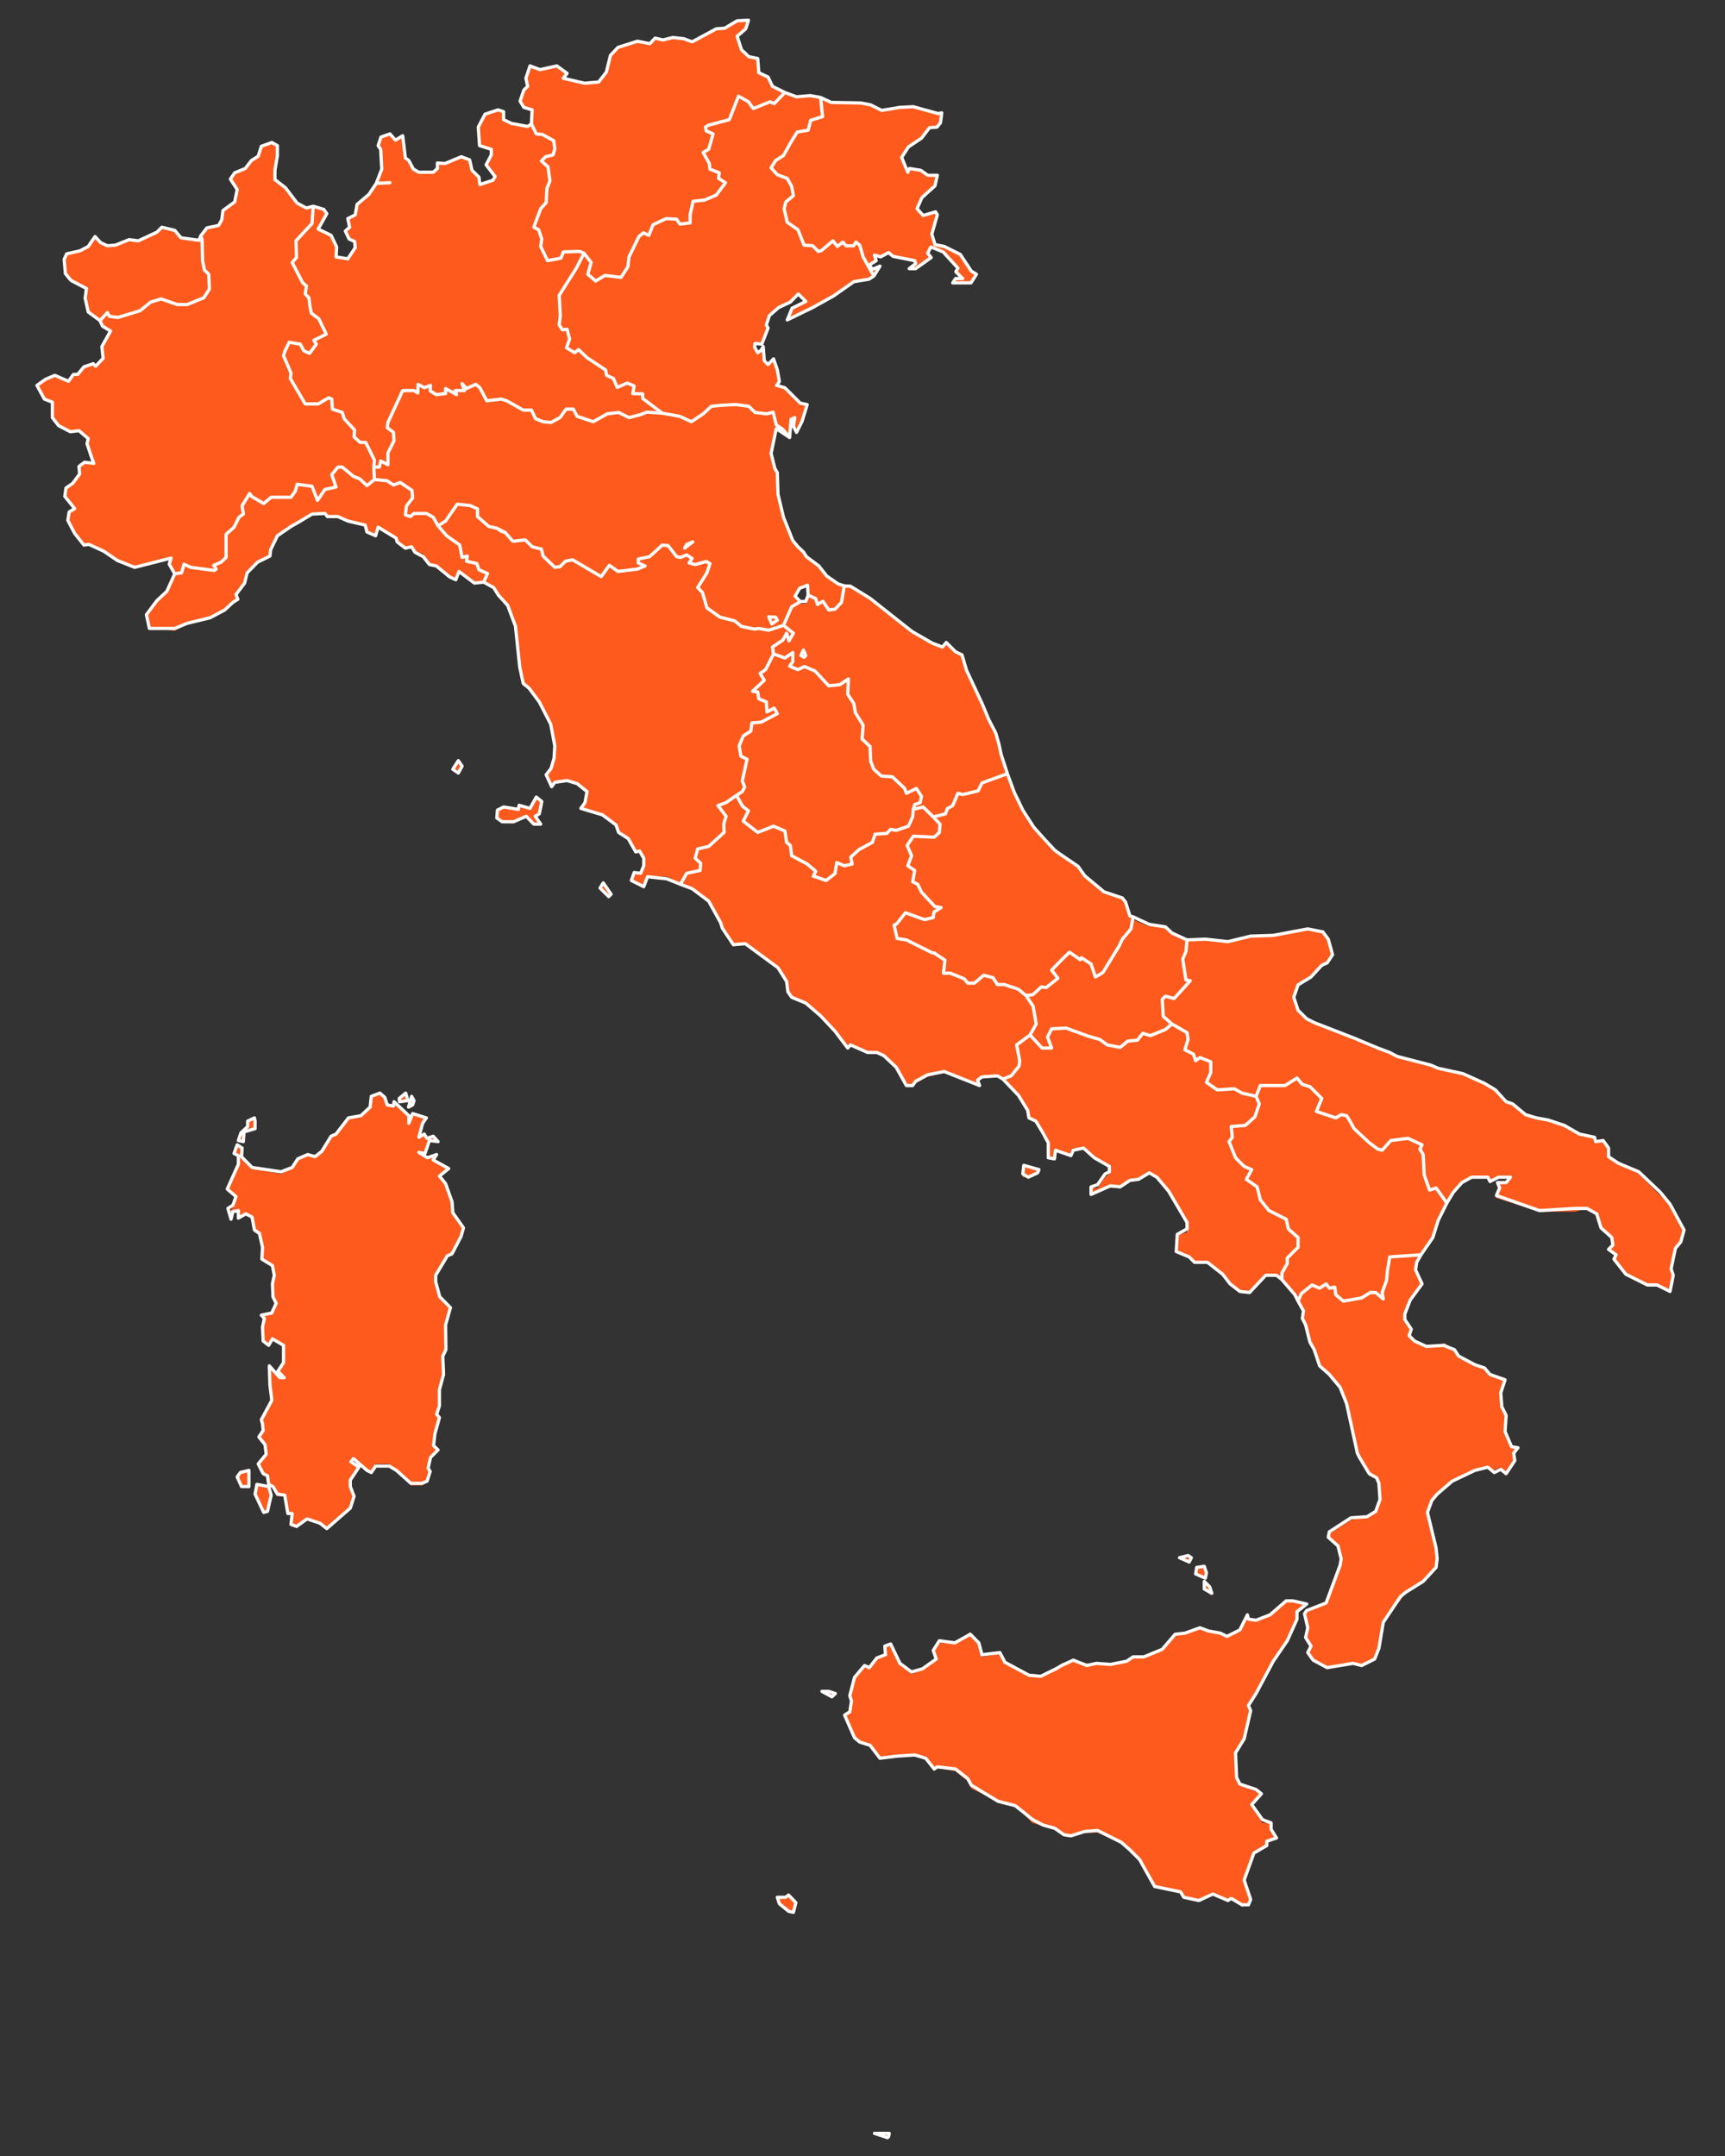 <svg xmlns="http://www.w3.org/2000/svg" viewBox="0 0 1600 2000" fill="none"><rect x="0" y="0" width="1600" height="2000" fill="#333333" stroke="none"/><path style="fill: rgb(254, 90, 29); fill-opacity: 1; fill-rule: evenodd; stroke: none;" d="m 824.1,1983 -1.2,0 -11.9,-3 13.8,0 -0.7,3 z m -85.9,-217 -2.4,6 -4.7,0 -8.6,-6 -2.2,-7 7.9,0 2.9,-3 7.1,10 z m 36.6,-194 -3.5,3 -9.7,-7 6.8,0 6.4,4 z m 428.2,-70 -9,19 -13,19 -16,32 -7,9 2,6 -6,26 -8,12 1,24 3,7 15,6 5,3 -9,10 10,16 7,0 1,9 4,6 -8,4 0,3 -12,5 -9,25 6,19 -2,4 -6,3 -10,-10 -2,3 -15,-6 -13,6 -14,-3 -3,-3 -24,-6 -14,-26 -9,-8 -8,-6 -22,-10 -12,0 -12.8,3 -6.3,0 -8.6,-6 -10.8,-3 -9.9,-3 -16,-16 -15.9,-4 -24.8,-12 -3.6,-7 -11.4,-9 -16.7,-3 -2.8,3 -7.9,-14 -10.7,0 -15.1,0 -16.7,3 -9,-13 -9.9,-3 -4.4,-3 -9.4,-22 4.8,-4 1.6,-9 -1.6,-6 4.6,-16 9.2,-10 3.8,0 6.9,-9 8.7,0 -1.3,-10 5.7,0 8.3,16 11.5,10 10.2,-4 11.9,-9 -2.2,-10 5.9,-6 14.3,0 14.4,-10 7.9,10 2.9,13 16.5,-3 4.5,9 22,10 11.4,3 14.4,-7 5,-6 10.8,-3 12.6,3 9,0 13,0 15,-3 5,-3 11,0 17,-7 12,-12 9,-4 14,-3 8,3 11,0 5,4 13,-4 7,-15 1,3 6,0 14,-3 15,-13 6,0 13,3 -9,6 0,7 z m -81,-29 1,7 -6,-7 0,-6 5,6 z m -3,-12 -1,3 -9,-3 0,-7 7,0 3,7 z m -14,-16 -2,3 -9,-3 7,0 4,0 z m -856.8,-42 -4.2,0 -8,-15 1.7,-10 11.6,3 2.2,7 -3.3,15 z m -17.3,-39 0,17 -7,-3 -3.9,-6 2.8,-8 8.1,0 z m 731.5,-275 -8.6,3 -5.2,0 0.9,-11 13.8,3 -0.9,5 z m -736.1,-40 -0.7,10 -4.5,0 2.3,-10 5.7,-3 0.7,-6 6.2,-3 0.6,3 0,6 -10.3,3 z m 156.4,-22 -4.4,0 2.9,-9 2.7,3 -1.2,6 z m -4.4,-6 -7.6,0 -0.3,0 6,-7 1.9,7 z m -19.5,3 6.2,3 0.6,-6 13.7,16 0,6 3.4,-10 12.2,4 -3.5,6 -3.7,13 5.9,-4 2.5,4 5.7,0 4.5,3 -7.9,0 -4.2,9 -6.5,0 8.4,7 8.9,-4 -3.2,4 13.7,9 -7.9,8 5.7,6 5.8,19 0.3,10 9.9,13 -2.2,9 -7.7,16 -4.6,0 -10.7,18 0,6 3.5,13 10.1,10 -5.1,15 0.7,23 -2.6,6 0,19 -3.1,13 0,16 -2.6,6 2.6,3 -4.2,16 -1.6,13 3.9,3 -6.7,6 -1.9,10 1.9,3 -2.9,11 -4.7,3 -10.2,0 -13.3,-14 -6.9,-6 -12.7,0 -3.8,6 -4.1,0 -12.7,-13 -2.2,3 7.5,7 -8.2,11 0,9 3.5,7 -3.8,12 -21.4,19 -6.4,-6 -12,-3 -9.7,6 -5.6,0 1.6,-9 -4,-4 -2.8,-15 -7.5,0 -3.9,-10 -4.2,0 -0.4,-9 -4.2,0 -4.6,-11 7.5,-10 -1.1,-10 -5.7,-6 3.5,-6 -0.7,-7 -1.1,-3 10.3,-19 -1.7,-12 -0.6,-19 9.1,12 4.6,0 -5.7,-6 5.3,-6 0,-20 -11,-3 -2.8,3 -5.3,-3 -0.4,-12 1.6,-7 -2.9,-3 9.8,-3 4,-10 -2.9,-6 -1.1,-13 2.2,-6 -1.5,-8 -9.9,-7 0.7,-9 -3.5,-13 -4.1,-3 -2.9,-13 -5.7,-3 -6.3,3 0,-6 -5,0 -1.8,9 -2.8,-9 3.9,-3 3.5,-10 -8.1,-6 9.9,-24 0,-10 -4.2,-3 3.5,-6 3.9,3 0,6 9.8,13 27,5 9.8,-5 5.6,-9 8.6,-4 7.4,0 5.9,-3 9.2,-12 4,-4 12,-15 10.7,0 9.4,-10 1.2,-9 7.3,-4 5.1,4 1.9,6 z m 208,-193.4 -2.2,3.1 -8.3,-9.4 2.9,-4.8 7.6,11.1 z m -65.2,-80.7 -2,6.3 -3.6,0 5.6,9.5 -6.6,0 -7.5,-9.5 -11.1,6.3 -10.6,0 -5.1,-3.1 0.7,-9.5 5.7,0 13.8,0 0.6,-3.2 10.1,3.2 5.7,-9.6 5.2,3.2 -0.9,6.4 z m -73,-38 -3.4,3.2 -5.1,-3.2 5.1,-6.3 3.4,6.3 z m 255,-678.28 4.3,12.67 6.7,6.49 7.9,1.59 1.2,13.29 8.7,3.16 3.5,9.34 12,5.7 11,3.48 12.3,-0.63 9.1,1.9 10.7,4.39 27.4,0.7 9.2,1.6 10.2,5.2 16.5,-3.4 12.2,0 23.4,6.2 3.6,-0.3 -1.3,8.9 -3.6,4.1 -6.6,0.6 -7.6,9.7 -11.9,8.3 -6.3,9.4 5.7,14.1 1.6,-3.5 10.6,1.6 6,4.7 9.1,0 -2.2,9.6 -12.6,10.9 -4.4,10.4 6.3,6.3 10.7,-4.1 2.2,3.5 -5,17.9 2.8,8.9 8.7,2.5 14.9,7.5 10.3,15.4 4.8,2.2 -5.4,8.7 -16.6,-0.6 2.2,-3.6 6.3,0 -5.7,-6.4 1.3,-3.8 -13.3,-14.3 -8.1,-4.1 -3.4,-0.7 -2.9,5.9 3.4,4.1 -14.2,10.1 -6.5,0 6.5,-4.5 -0.9,-2.7 -20.1,-4.5 -4.8,-2.8 -7.5,3.8 -5,-1.6 0.9,4.4 -5.6,4.7 2.9,3.8 6.8,-2.9 -6.2,9.2 -4.1,2.9 -13.7,1.6 -18.8,14.1 -19.4,10.8 -23.7,10.9 3.8,-10.3 13.5,-6.3 -7,-7 -7.4,7.6 -10.8,5.1 -8.6,6.8 -3,9.1 1.8,2.9 -5.9,15 -6.2,-0.6 -0.7,3.5 2.6,5 3,-2.2 2.6,-3.5 0.9,13.4 3.7,3.1 5.1,-5 3.4,10.6 1.6,10.7 -2.8,3.5 8.2,2.2 14.4,14.4 5.8,0.6 -4.2,15.9 -5,10.3 -3.1,-5.7 1,-8.1 -3.2,1.9 -1.2,16.6 -12.7,-7.9 -4.5,22.6 3.5,14.3 2.2,3.2 0.7,19 4.4,22.1 9.2,22.2 4.6,6.3 5.4,3.2 2.2,6.2 12,6.4 7.4,9.5 10.2,9.5 5.4,0 6,0 18.6,14.3 29.2,22.1 9.7,6.3 18.9,12.7 9.3,3.2 3.2,-3.2 8.6,6.4 5.7,3.1 4.7,15.8 14.5,28.5 5.7,15.9 6.5,12.6 3.1,9.5 2.5,9.5 5.7,19 5.7,15.8 8.6,15.9 10.3,19 9.8,9.5 9.6,9.4 4.7,3.2 17,12.7 6,9.5 17,14.3 18,6.2 3,3.2 4,12.7 2,3.1 15,6.4 16,0 6,6.3 14,6.4 17,0 22,3.1 20,-6.3 21,0 31,-6.4 15,3.2 5,6.4 4,15.7 -5,6.4 -5,3.1 -10,9.5 -12,6.4 -4,12.7 4,12.7 8,6.2 7,3.2 38,15.8 21,9.6 11,3.1 6,3.2 32,9.5 8,3.2 22,2.9 19,10 10,6 10,10 7,3 12,9 9,4 12,3 15,3 13,9 15,4 0,3 8,0 5,6 0,6 8,7 20,11 19,19 10,9 13,26 -3,9 -6,7 -3,19 1,5 -3,16 -12,-6 -9,0 -19,-10 -12,-15 3,-3 -7,-6 3,-3 0,-7 -11,-9 -3,-13 -9,-6 -11,3 -33,0 -41,-13 4,-6 -3,-7 9,0 3,-6 -10,0 -8,6 -2,-6 -15,0 -9,6 -8,10 -5,9 -10,16 -3,16 -12,16 -4,6 -1,7 6,11 -11,16 -5,13 0,6 7,10 -2,3 4,6 11,7 17,-4 9,7 5,6 14,7 8,3 6,6 14,3 -4,13 1,16 4,6 -2,16 6,13 7,0 -4,6 0,6 -8,15 -4,-8 -7,3 -5,-3 -11,3 -22,11 -14,13 -5,6 -4,9 9,32 0,10 -1,9 -12,13 -16,9 -4,7 -17,22 -4,25 -4,10 -11,6 -9,-3 -24,3 -13,-6 -5,-6 3,-7 -5,-6 2,-10 -3,-12 2,-4 17,-9 14,-35 1,-3 -3,-13 -9,-9 1,-3 20,-13 16,-3 7,-4 4,-12 0,-13 -3,-6 -7,-3 -9,-18 -2,-3 -10,-48 -6,-12 -9,-13 -10,-9 -5,-13 -4,-10 -4,-16 -3,-6 1,-6 -5,-7 -3,-9 -12,-13 -5,-3 -10,0 -15,16 -9,0 -9,-10 -7,-6 -14,-12 -12,0 -5,-6 -12,-3 1,-16 9,-3 0,-7 -17,-28 -11,-16 -8,-3 -9,6 -8,0 -9,7 -10,0 -17,6 0,-6 6,0 7,-10 4,-3 0,-8 -14,-6 -10,-10 -9.6,0 -2.2,6 -14.3,-3 -1.4,7 -5.7,0 0,-13 -5,-13 -6.3,-9 -6.1,-3 -1.2,-7 -8.7,-16 -15,-12 -4.4,-3 -14.3,0 -4.1,3 1.9,6 -32.9,-13 -15.6,4 -10.8,6 -2.8,3 -6.5,0 -8.9,-19.1 -11.4,-9.5 -7.1,-3.2 -7.9,0 -16.3,-6.3 -2.2,3.2 -12.1,-15.9 -13.1,-15.9 -13.6,-9.4 -13.5,-6.3 -3.1,-6.4 -1.3,-9.5 -7.9,-12.7 -30.5,-22.1 -11,3.2 -10.1,-15.9 -1.9,-6.3 -11,-19 -15.1,-12.6 -11.2,-4.8 -12.4,-6.3 -17.9,0 -3.5,11.1 -11.3,-7.9 2.2,-6.4 6.3,0 2.8,-6.3 -0.7,-6.4 -3,-9.5 -4.2,3.2 -6.3,-12.6 -9.4,-6.3 -2.2,-6.4 -12.3,-9.5 -20.1,-6.3 3.7,-6.4 1.3,-9.5 -8.5,-6.3 -9.2,-3.1 -12.2,0 -2.2,6.2 -5.1,-12.6 4.5,-6.3 2.8,-9.5 0.7,-9.5 -4.2,-22.1 -10.1,-19.1 -10,-12.7 -5.6,-3.1 -2.9,-15.9 -3.8,-37.9 -0.6,-3.2 -6.8,-15.8 -8.3,-11.1 -4.4,-6.3 -9.8,-6.4 -8.1,0 -14.2,-9.5 -2.9,6.4 -6.5,0 -11.7,-12.7 -6.3,0 -5.8,-9.5 -8,-3.1 -2.8,-3.2 -5.7,0 -8.2,-6.3 -0.4,-3.2 -16.9,-9.5 -2.9,9.5 -7.3,-6.3 -2.2,-6.4 -15.6,-3.1 -9.7,-3.2 -9.2,0 -2.4,-3.2 -12.5,0 -11.6,9.5 -7.8,3.2 -12.2,9.5 -6.8,12.7 0,3.1 -12.1,6.3 -9.8,9.5 -2.2,9.5 -7.4,12.7 1.8,4.8 -4.6,3.2 -8.1,6.2 -13.2,6.3 -21.3,6.4 -11.4,6.3 -23.5,-3.1 -2.9,-9.6 9.8,-15.7 9.2,-7.9 7.4,-15.9 -5.7,-9.5 1.7,-6.4 -33.9,9.6 -15.4,-6.4 -12.6,-9.4 -13.77,-6.3 -4.59,0 -8.6,-9.6 -6.3,-12.6 1.14,-6.4 5.16,-3.2 -9.17,-12.6 1.15,-6.3 6.31,-6.3 5.73,-6.4 0,-9.5 5.16,-3.2 8.59,0 -1.72,-3.1 -4.58,-13.8 1.15,-5.1 -9.17,-6.9 -8.03,1.3 -10.32,-5.7 -5.74,-7.8 0,-14.3 -7.44,-2.8 -6.88,-12.5 8.02,-6.3 8.03,-2.8 13.18,4.9 4.59,-6.2 4.01,0 5.16,-6.8 8.59,-2.9 2.88,2.2 6.87,-7.6 -1.72,-10.8 8.61,-14.4 -7.46,-4.4 -2.29,-5 -10.89,-8.3 -3.44,-12.5 1.71,-9.2 -14.32,-7.4 -5.74,-6.4 -1.15,-13.2 2.3,-5.1 12.62,-3 7.44,-3.8 6.88,-9.2 5.16,5.7 6.28,2.9 7.5,-0.7 12,-5 9.2,0.6 17.2,-7.6 4.6,-4.5 11.5,2.9 6.2,6.3 16.1,2.9 2.2,-4.1 5.9,-7.3 10.3,-2.6 2.8,-5.2 1.1,-8.5 11.6,-7.9 2.2,-11.6 -6.8,-10.1 4,-5.4 10.2,-3.8 5.7,-7.8 6.3,-3.8 2.9,-9.1 9.8,-3.5 4.6,2.9 0.5,9.1 -2.2,13.8 0,8.5 9.8,7.7 10.7,14.4 8.7,4.3 6.4,-1.6 9,2.9 3.5,3.8 -8.1,14.4 12.2,5.7 4.6,10.8 0,9.4 10.8,1.9 6.9,-10.6 -1.2,-5.7 -4.4,-2.3 -3.5,-7.3 4.1,-3.5 -1.9,-8 6.9,-4.2 1.6,-9.7 10.6,-8.7 7.3,-10.2 12,-0.6 -12,0.6 5.1,-13 -1,-18.5 -2.9,-3.4 3.2,-8.1 7.6,-2.9 5.9,5.3 6.7,-3.7 1.9,20.7 3.8,2.2 3.4,8.4 5,2.9 14.1,0 3.9,-3.5 0,-5.9 6.9,1 15.4,-6 7.5,2.8 1.6,9.7 7,6.3 1.1,7 12,-4.1 2,-3.5 -8.3,-10.9 4.8,-9.2 0,-5.8 -10.8,-2.7 -1.4,-17.3 6.5,-12 12,-3.9 5.1,1.6 0,7 6.8,3.8 15.4,2.2 2.9,-1.5 0.6,-13.1 -7.5,-2.6 -2.8,-5.73 3.5,-10.76 2.8,-3.48 -1.3,-7.44 4.1,-10.77 8.7,3.49 15.5,-3.49 10.3,6.65 -3.6,4.12 19.2,5.22 13.7,-0.95 6.3,-9.34 3.8,-15.51 7.6,-8.07 18.3,-5.69 10.6,2.84 5.6,-5.7 7.3,1.59 9.2,-1.59 10.3,1.27 7.6,2.84 22.3,-12.02 7.9,-0.63 11.4,-7.13 10.3,-0.32 -2.2,7.45 -8.1,7.27 z m -47.3,470.98 -1.3,3.1 7.3,-6.3 -6,3.2 z m 101.1,47.4 4.9,8 4.5,0 2.8,-8 -0.6,-9.5 -7.3,3.2 -4.3,6.3 z" id="outline"></path><path d="m 492.9,115 0.7,-13.1 -7.7,-2.3 -3.5,-5.8 3.5,-10.3 3.5,-3.4 -1.6,-7.48 3.8,-11.47 9.3,3.44 15.6,-3.44 9.5,6.88 -3.5,4.59 19.8,4.59 13,-1.15 7.1,-9.17 3.8,-15.48 7,-7.45 18.1,-5.73 11.5,2.29 4.8,-5.16 7.3,1.72 9.2,-2.3 10.2,1.15 7.7,2.87 22.3,-12.04 7.9,-0.58 11.5,-6.88 10.5,-0.57 -2.5,8.03 -8,6.88 m 0,0 4.1,12.61 6.7,6.3 8.3,1.72 1,13.19 8.6,4.01 4.1,8.63 11.5,5.7 m 0,0 10.8,4 12.7,-1.1 9.6,1.7 m -33.1,-4.6 -9.9,10.3 -3.8,-1.7 -15.6,6.3 -4.5,-6.3 -9.2,-5.2 -8.6,21.8 -19.5,5.2 -2.5,1.7 0.6,3.5 6.4,2.8 -4.1,14.3 -5.1,2.9 5.7,10.3 0.6,5.2 8.6,3.4 -0.6,5.2 6.4,4 -8.6,11.5 -10.9,4.6 -10.5,1.1 -2.8,12.6 0,7.5 -9.6,1.1 -2.9,-4.6 -9.8,-0.5 -12.1,5.7 -3.9,9.8 -5,-2.3 -4.2,3.4 -9.2,18.9 -1,9.2 -6.4,9.8 -14.9,-1.8 -8.6,5.2 -7.3,-6.3 3.1,-10.9 -6.6,-8.6 M 761.1,90.4 771,95 l 27.4,0.5 9.2,1.8 m 2.9,158.8 -9.9,-17.8 -3.2,-10.9 -3.5,-2.8 -2.2,3.4 -7,0 -2.9,-3.4 -5.1,4 -4.1,-5.2 -10.9,9.2 -2.8,0.6 -5.1,-5.2 -8,-0.6 -5.7,-14.3 -9.9,-6.9 -2.9,-12.6 1.6,-6.3 7,-5.8 -1.6,-8.6 -4.1,-7.4 -9.2,-3.4 -5.8,-6.4 4.2,-6.8 7.3,-4.6 7,-12.6 5.7,-9.2 10.2,-1.7 2.3,-9.2 11.1,-3.4 -1.9,-17.8 m 46.5,6.9 10.2,5.1 16.9,-2.8 12.4,-0.6 22.9,6.3 3.5,-0.6 -1.2,9.2 -3.2,4 -7,0.6 -7.4,9.7 -12.1,8.1 -6.3,9.7 5.7,13.8 1.6,-3.5 10.5,1.7 6.4,4.6 8.9,0 -2.2,9.8 -12.1,10.9 -4.5,10.3 5.7,6.3 11.5,-3.4 1.6,2.8 -5.1,17.8 2.9,9.8 8.6,1.7 14.9,7.4 10.2,15.5 4.8,2.9 -5.1,8 -16.9,0 2.6,-4 6.7,0 -6.4,-6.3 1.9,-3.4 -13.7,-15 -8.3,-3.4 -3.2,-1.1 -2.8,5.7 3.2,4 -14.4,10.3 -6,0 6,-4.6 -0.9,-2.8 -20.1,-4 -4.1,-3.5 -7.4,4 -5.7,-1.7 1.6,5.2 -6.4,4 2.9,4 7,-2.9 -5.7,9.2 m -520,-64.8 9.8,2.9 2.8,4 -8,14.3 12,5.8 5.2,10.9 -0.6,9.1 10.9,1.8 6.9,-10.4 -0.6,-5.7 -5.1,-2.3 -3.5,-7.4 4,-3.5 -1.7,-8 6.9,-3.5 1.7,-9.7 10.9,-9.2 6.9,-10.3 12.7,-0.6 -12.7,0.6 5.1,-13.2 -1,-18.4 -2.4,-3.4 2.7,-8 8.3,-2.9 5.1,5.8 6.7,-4.1 2.5,20.7 3.2,2.3 4.2,8 5.1,2.9 13.3,0 3.9,-3.5 0,-5.1 7,0.5 15.2,-6.3 7.7,2.9 2.2,9.7 6.4,6.3 0.9,6.9 12.1,-4 2,-3.4 -8.3,-10.9 4.8,-9.2 0,-5.2 -10.9,-3.4 -1.2,-17.2 6.3,-12 12.1,-4 5.1,1.7 0,7.4 7.3,3.5 m 0,0 15,2.8 3.5,-2.3 m 0,0 4.5,9.2 5.7,0.6 10.5,5.7 1,7.5 -1.6,5.7 -7,1.7 -3.8,4 6,5.2 1.9,13.2 -2.8,6.9 -0.7,13.2 -5.1,5.7 -6.4,17.2 4.5,2.3 2.9,8.6 -1,6.9 6.4,13.2 12.4,-2.3 2.2,-5.8 15,-0.5 4.2,1.7 m -355.5,-16.1 5.7,-7.4 10.9,-2.3 2.9,-5.2 1.1,-8.6 10.9,-8 2.3,-11.5 -6.3,-9.7 4,-5.8 9.8,-4 5.7,-7.4 6.3,-4 2.9,-9.2 9.7,-3.5 5.2,2.9 0,9.2 -2.3,13.7 0,8.6 9.7,7.5 10.9,14.3 m 0,0 8.6,4.6 6.3,-1.7 m 56.2,242 0.6,-6.4 -8.1,-16.5 -5.1,0 -5.7,-5.1 0.5,-6.4 -9.7,-10.5 -1.7,-5.8 -9.2,-3.1 -0.6,-9.3 -2.9,-1.2 -9.7,5.7 -12,0 -13.8,-23.6 0.6,-5.1 -6.9,-15.9 1.1,-4 4.1,-8.6 10.3,1.7 3.4,6.3 5.2,2.3 6.3,-8.6 -2.3,-3.5 11.5,-5.7 -6.9,-14.3 -6.9,-5.2 -1.2,-5.7 -1.1,-8.6 -3.4,-3.5 1.1,-7.4 -3.4,-2.9 -9.8,-18.9 4,-4.6 -0.5,-15.5 14.9,-16.1 1.1,-16 m -197.74,106.1 -10.9,-8 -2.86,-12.7 1.14,-9.1 -14.33,-7.5 -5.16,-6.3 -1.15,-13.2 2.3,-5.1 12.61,-2.9 7.45,-4 6.31,-9.2 5.16,5.7 6.31,2.9 7.46,-0.6 12.6,-5.1 8.6,1.1 17.2,-8 4.6,-4.6 12,2.9 5.8,6.9 16.6,2.3 1.7,-4.1 m 1.2,3.5 -1.2,-3.5 m -93.44,78.6 6.88,-7.5 1.76,3.5 8,1.1 20.6,-6.3 9.8,-8 9.7,-2.9 14.9,5.2 9.2,0 15.5,-6.3 5.1,-8.1 -0.6,-13.7 -4,-4 -1.7,-8.6 -0.5,-19.5 m 354.3,12.6 -7.1,13.8 -15.9,25.2 1,18.9 -1,8.6 2.9,4.6 4.4,-0.6 2.3,9.2 -2.9,8 7.7,4.6 3.5,-2.9 7.9,7.5 17.2,11.4 1,5 6.3,2.9 3.5,8.3 9.3,-4.1 6.4,2.8 -1.3,7 9.2,0.3 0,4.2 18.2,13.7 m 196.2,-127.2 -4.5,2.9 -14,2.3 -18.8,13.2 -19.4,10.8 -23.6,11.5 4.5,-10.9 12.7,-6.3 -7,-6.9 -7.3,7.5 -10.9,5.1 -8.6,7.5 -2.8,8.6 1.6,2.9 -5.8,14.9 -6.3,-0.6 -0.4,3.4 2.9,5.2 3.2,-2.3 1.9,-3.4 1,13.2 3.5,3.4 5.1,-5.2 3.5,10.3 1.9,10.8 -2.6,3.5 7.7,2.2 14.3,14.3 6.4,1.3 -4.8,15.6 -5.1,10.2 -2.9,-5.7 1.3,-8 -3.5,1.6 -1.3,16.9 m -570.3,126.4 -5.1,-8.9 1.7,-5.7 -33.8,8.6 -16.1,-6.4 -12.6,-8.6 -13.76,-6.3 -4.59,0.6 -8.6,-10.8 -6.31,-12.1 1.15,-7.7 5.16,-3.2 -9.17,-11.4 1.14,-7.7 6.31,-4.4 6.31,-8.6 -0.58,-7 5.16,-3.9 8.6,1 -1.72,-4.5 -4.58,-13.7 1.14,-4.7 -8.6,-7.4 -8.02,1 -10.9,-5.7 -5.73,-7.4 0,-14.3 -7.45,-2.9 -6.88,-12.7 8.03,-5.7 8.59,-3.6 12.62,5.5 4.58,-6.4 4.02,0 5.73,-7 8.6,-2.9 2.29,2.3 6.88,-7.3 -1.14,-10.9 8.02,-14.4 -7.45,-4.6 -2.29,-5.1 m 335.84,58.5 4.1,4.5 8.6,-3.9 3.8,3.2 6.4,12.1 13.4,-1.6 5.1,1.6 15.3,8.6 7.6,0 3.8,8 7,2.8 7.4,0.7 8.3,-4.5 5.7,-7.9 6.7,0 3.5,6.7 14.9,5 13.1,-7.3 10.5,-1.3 9.6,4.8 10.8,-2.8 5.7,-2.3 14.4,1 m -267.6,50 5.2,0 1.2,-5.7 6.7,3.5 0,-10.9 5.7,-11.4 -0.6,-7.7 -5.7,-4.4 0.6,-4.8 13.7,-29.6 10.5,0 3.5,2.2 0.3,-8 5.7,3.2 5.8,-2.2 -0.3,5.1 5.7,3.5 8.6,-1 0,-4.7 10.2,5.7 -1.3,-3.8 8.6,0 -2.2,-6.4 m 185.7,27.4 16.2,2.9 10.8,5 10.9,-7.3 7.6,-7 8.6,-0.9 14.3,-0.7 11.8,1.6 5.8,5.7 11.1,1.3 5.7,-1.6 2.9,11.8 6.1,4.2 6.3,7.6 m 0,0 -12.4,-8.3 -4.8,22.9 3.5,14.1 2.3,3.8 0.6,20.1 5.1,21.3 8.6,21.6 4.8,5.8 5.1,4.8 2.8,4.4 11.5,8.6 7.3,9.3 10.5,7.3 5.8,1.9 m -621,-11.2 6.3,-0.9 2.3,-8 6.3,2.9 21.8,2.9 1.7,-1.3 -2.3,-3.5 6.9,-2.9 4.6,-4.4 0,-21.4 7.4,-6.7 4.6,-9.2 4,-2.9 -1.1,-7.9 6.9,-11.2 1.1,1.3 0.6,1.3 11.4,6.7 6.9,-5.8 18.4,0 4,-5.7 1.7,-6.4 13.8,1.9 5.1,13.1 6.9,-10.2 10.3,-2.2 -4,-11.5 5.7,-7 4.1,0 10.3,8.6 5.7,2.2 m 13.8,0.7 -0.6,-11.5 m -13.2,10.8 6.9,6.4 6.9,-5.7 m 59,43 -4.5,-8 -6.3,-3.5 -11.5,0 -3.5,2.9 -4.5,-1.6 1,-8.3 5.7,-7.3 -0.6,-7.1 -10.8,-7.3 -6.4,2.3 -5.8,-3.9 -11.8,-1.2 m 113.5,45.2 -7.4,-1.6 -10.5,-9.2 0,-7.1 -6.7,-3.1 -12.1,-1.3 -10.8,15.6 -7,4.5 m 42.3,52.2 -8.6,0.9 -14.3,-10.8 -2.9,7.7 -5.7,-2.6 -12.4,-10.2 -6.4,-1.3 -5.7,-7.3 -7.7,-4.1 -3.1,-5.1 -5.8,1.3 -7.6,-5.8 -1,-3.5 -16.7,-10.2 -2.3,8 -8,-3.5 -1.7,-6.4 -16.1,-3.8 -9.2,-4.1 -9.7,0 -2.3,-2.9 -12,0.6 -12.1,7.3 -7.4,4.2 -12.6,8.6 -6.3,13 -0.6,5.8 -11.5,5.7 -9.7,9.9 -2.3,9.5 -8,10.6 1.7,4.4 -4.6,2.9 -7.5,7 -13.7,7.3 -21.2,5.1 -11.5,4.8 -23.5,0 -2.8,-12.8 9.7,-13 9.2,-8.6 7.4,-16.3 m 244.2,-44.5 8,9.2 12.1,8.6 2.2,11.5 4.8,-1.3 -0.7,4.8 9.6,2.2 1.9,5.7 8,3.5 -3.6,8 m 12.2,-50 7.9,4.1 m -7.9,-4.1 7.9,4.1 m 0,0 -3.8,-1.3 -4.1,-2.8 m 7.9,4.1 -3.8,-1.3 -4.1,-2.8 m 265.9,90.1 -13.7,4.5 -9.2,-1.6 -3.9,0.6 -12.1,-2.5 -6.3,-5.1 -13.7,-3.5 -12.1,-8.6 -4.2,-14.4 -4.4,-4.4 8.6,-13.7 2.8,-8.6 -3.5,-1.9 -10.2,2.8 -5.7,-1.5 2.9,-4.2 -5.1,-3.2 -5.8,2.3 -3.5,-0.7 -7.9,-10.2 -5.4,-0.6 -11.8,10.8 -10.5,2.2 0,3.6 6.3,2.8 -7,2.9 0,0 -18.1,2.2 -8,-5.7 -7.6,10.5 -13.1,-7.7 -13.4,-7.9 -6.6,1.3 -5.1,5.1 -4.8,0.6 -10.9,-10.5 -1.5,-6.4 -8.6,-2.2 -6.4,-6.4 -11.5,1.3 -7,-8 m 168.2,10.9 -1.9,3.5 7.6,-5.8 -5.7,2.3 m -5.8,315.3 -12.7,-5.1 -17.8,-1.9 -3.5,9.2 -11.5,-5.7 2.6,-7.4 6,0.7 2.9,-7 0,-7 -3.9,-6.7 -3.5,0.9 -7,-12.4 -8.9,-5.7 -2.5,-7 -12.5,-9.3 -20,-6 3.8,-5.4 1.9,-10.2 -9.2,-7.4 -9.3,-2.8 -11.4,1.6 -2.9,4.1 -5.1,-11.1 4.5,-5.8 2.8,-9.5 0.7,-11.5 -3.8,-20.1 -10.6,-20.7 -9.5,-12.7 -5.4,-4.5 -3.2,-14.9 -4.1,-38.9 -0.7,-1.3 -6.4,-17.2 -8.6,-9.5 -4.4,-7 -9.3,-5.1 m 301,12.1 -0.6,-9.2 -7.3,2.8 -4.2,7.3 4.8,5.1 m 40.8,-14.6 5.7,0.3 18.2,11.2 m -23.9,-11.5 -2.6,15.3 -6,6.3 -5.8,0.7 -5.4,-8 -5.1,2.9 -1.6,-5.4 -7,-3.2 m -7.3,6 5.1,-0.3 2.2,-5.7 m 57.4,2.9 29.3,23.2 9.8,7.7 18.8,10.8 9.3,3.5 3.5,-4.2 8.6,8.6 6,2.9 4.2,14.3 14.3,30.6 6.4,15.3 6.3,12.1 2.9,9.9 2.2,10.2 5.8,17.8 m -192.1,-159.6 -8,4.8 -7.6,17.2 m -5.7,-4.8 -1.6,-2.8 -6.4,-0.3 m 0,0 2.9,6.6 5.1,-3.5 m -3.5,31.3 -1,-6.4 9.6,-6.4 3.5,-6.4 2.2,7.1 4.1,-7.1 -9.2,-7.3 m 20.7,28 -2.2,-5.1 m 0,0 -2.3,5.1 2.9,1.6 1.6,-1.6 m 99.7,142.7 1.3,-4.4 5.1,-1.9 1.2,-5.8 -4.7,-7.3 -9.3,4.5 -1.6,-4.5 -11.4,-10.8 -10.2,-0.7 -7,-6.3 -2.9,-7.4 -0.6,-13.7 -7.4,-7 1,-12.7 -7.3,-11.8 -1.3,-8.3 -5.7,-8.6 0.6,-14.3 -8,5.4 -10.2,1 -12.7,-13.7 -9.9,-4.2 -6,2.9 -7.7,-3.2 2.9,-4.1 0,-8.6 m 0,0 -7.3,5.1 -10.5,-3.8 m 0,0 -7.4,14.6 -5.1,3.5 3.9,6.4 -10.9,10.2 4.8,0.6 1,6.4 7,2.8 0.6,9.3 6.7,-3.5 2.9,5.1 -15,7.9 -8.6,0.7 -1,7.6 -7,4.5 -3.8,9.2 1.6,9.6 5.7,2.8 -4.4,20.1 2.2,5.7 -2.2,4.2 -5.4,3.5 m -254.5,-27.1 -3.5,6.4 -5.1,-3.5 5.1,-8 3.5,5.1 m 505.8,7 6.3,17.2 m -75.1,22.9 11.4,-2.8 1.6,-4.8 5.1,-2.9 4.8,-11.4 4.5,1.2 14.3,-3.5 3.5,-7.3 23.6,-8.6 m 6.3,17.2 8,16.6 10.2,15.9 9.9,11.1 9.5,10.2 4.8,3.5 16.9,11.5 6,8.6 18,15 17,5.7 3,3.8 4,12.8 3,0.9 m -367.9,-112.7 5.7,10.2 5.4,4.1 -4.8,9.6 m -58.3,58.6 5.8,-10.2 12.4,-2.6 0.6,-6.7 -5.1,-4.7 2.3,-8.6 10.2,-2.3 14.3,-13 -0.3,-8 2.2,-7 -7.6,-9.9 7.6,-2.8 9.6,-6.7 m -181.6,10.8 -1.3,6.4 -3.8,2.2 5.1,7.3 -6.4,0 -7,-7.3 -11.7,5.1 -10.6,0 -5,-3.5 0.6,-7.3 5.7,-2.9 13.7,2.2 0.7,-3.8 10.1,2.9 5.8,-10.5 5.1,4.1 -1,5.1 m 345.6,2.2 9.2,-2.2 9.3,9.2 m -176.2,3.9 13.4,10.5 14.7,-5.8 10.5,4.5 1.6,10.5 3.5,2.9 1.2,9.5 14.4,7.7 7.9,6.7 -2.2,4.7 3.8,1 8,2.9 8.3,-6.4 1.6,-10.2 7,2.9 7.3,-1.6 -1.3,-6.4 7.7,-7 12.4,-6.7 2.5,-7.6 10.9,-0.7 3.5,-3.8 5.1,1 11.4,-3.9 3.9,-8.6 0.6,-7 m 17.8,133.2 -24.2,-12.1 -8.6,-1.3 -2.8,-12.4 2.5,-1.3 8,-10.2 17.8,6.4 8,-1.9 0.6,-5.1 6.7,-4.2 -5.7,-0.9 -12.5,-13.4 -3.5,-7.3 -4.7,-2.3 1.9,-10.5 -6.4,-4.4 3.5,-9.3 -4.1,-9.5 5.7,-8.6 19.4,0.9 4.8,-4.4 0.6,-7.7 -6.3,-6.7 m -298.8,71.7 -2.2,2.2 -8,-7.9 2.9,-4.8 7.3,10.5 m 363.4,171.5 -5.1,-3 -14.3,1 -4.1,3 1.9,5 -32.8,-13 -15.3,3 -11.2,6 -2.8,4 -5.8,0 -9.5,-17 -11.5,-10.8 -6.4,-2.9 -8.6,0 -15.9,-7 -2.5,2.9 -11.8,-15.6 -13.4,-14.3 -13.7,-11.8 -13.1,-5.4 -3.5,-5.1 -1.2,-9.6 -8,-12.7 -30.3,-22.3 -11.1,0.9 -10.2,-15.3 -1.6,-5.1 -11.1,-20 -15.3,-11.5 -10.9,-4.1 m 419.9,30.2 15,7 15,2.3 6,5.7 14,6.4 m -50,-21.4 -2,11.2 -8,9.5 -3,6.4 -15,24.5 -3,1.9 -4,2.3 -4,-12.1 -9,-5.8 -1,1.9 -10,-7 -6,5.8 -10.6,10.8 5.8,7.6 -10.8,8.6 -4.5,-0.6 -8,7.3 -6.3,0.7 m 149.4,-51.6 17,-0.7 21,2.3 21,-5.1 21,-0.7 32,-6 14,2.8 5,6.7 m 0,0 4,14.4 -5,7.6 -5,2.2 -10,10.9 -12,7.3 -4,11.5 4,12.1 8,7.9 7,3.5 37,14.4 22,9.2 11,4.1 7,3.7 31,8 7,3 23,5 20,9 10,6 10,11 6,2 12,10 10,3 11,2 15,5 14,8 14,3 1,4 7,-1 5,7 0,8 9,6 19,8 20,19 9,11 13,24 -3,11 -5,6 -4,19 2,6 -3,15 -12,-6 -9,0 -20,-10 -11,-14 2,-4 -7,-5 4,-4 -1,-7 -10,-9 -4,-13 -9,-5 -11,0 -33,2 -40,-14 3,-7 -2,-5 8,0 4,-5 -11,0 -8,4 -2,-4 -15,0 -9,5 -8,9 -6,10 m -245,-226.3 3,-7 1,-10.8 m -149.4,51.6 -7,-5.8 -13.1,-4.4 -6.4,0 -4.1,-6.4 -8.6,-2.2 -8.6,7.3 -6.1,0 -3.5,-4.1 -12.7,-5.1 -6.4,0 1.3,-12.1 -9.9,-6.7 m 0,0 -1.6,0 m 1.6,0 -1.6,0 m 0,0 1.6,0 0,0 m -1.6,0 1.6,0 0,0 m 220.5,65.9 -8,-7 -1,-15.9 3,-2.9 8,2.2 15,-16.5 -4,-0.7 -3,-19.4 m -145.4,33.8 6.6,9.8 2.9,16.6 -5.7,10.2 m 145.6,-2.2 -14,-8 m -131.6,10.2 11.1,12.1 8.9,0 -3.8,-10.2 3.8,-7.6 13.4,-0.7 21.2,7.7 10,2.8 7,5.1 12,2.3 7,-5.8 9,-0.9 5,-6.4 7,2.2 14,-5.7 6,-5.1 m 78,67.1 -13,-3 -7,-4 -16,1 -10,-7 4,-9 0,-10 -10,-4 -4,3 -2,-6.1 -8,-4.1 3,-9.6 -1,-6.3 m -170.8,43.1 7.7,-3 7.3,-9 0.6,-5 -2.8,-14.7 12.4,-9.2 m 265.6,70.9 5,-12 -11,-11 -7,-2 -5,-6 -11,7 -23,0 -4,10 m 24,170 -5,-4 -10,0 -15,16 -9,-1 -9,-7 -7,-9 -14,-11 -12,0 -5,-5 -12,-5 1,-16 9,-5 0,-6 -17,-29 -11,-13 -7,-4 -10,6 -8,1 -9,6 -9,-1 -18,8 0,-7 6,-2 7,-10 4,-2 0,-5 -14,-8 -10,-9 -9.5,2 -2.2,5 -14.3,-5 -1,8 -5.7,-1 0,-14 -5.5,-10 -6,-10 -6.4,-3 -1.2,-7 -8.6,-14 -14.4,-15 m -571,24 5.7,1 0.6,-4 13.7,13 0,7 3.5,-9 12.8,4 -3.5,5 -3.5,13 5,-3 2.6,4 5.7,-2 4.5,5 -8,-1 -4.1,12 -5.7,-1 7.9,5 8.6,-3 -3.2,5 14.4,8 -8.6,7 5.7,7 6,17 0.7,10 9.9,14 -2.3,8 -8.3,16 -4.4,2 -10.8,18 0,6 3.8,14 9.9,10 -4.5,16 0.3,23 -2.9,6 0.7,17 -3.8,14 0,15 -2.6,8 2.6,3 -4.2,15 -1.3,11 4.2,4 -7,7 -2.2,10 1.9,3 -2.9,9 -4.8,2 -10.2,0 -13.4,-12 -6.6,-4 -12.7,0 -4,6 -4,-2 -12.6,-11 -2.3,3 7.4,5 -8,12 0,6 3.5,9 -3.5,11 -21.8,19 -6.3,-5 -12,-4 -9.8,7 -5.1,-2 1.1,-10 -4,0 -2.9,-17 -6.8,-1 -4.1,-7 -4,-2 -1.1,-8 -4,-2 -4.6,-9 7.4,-9 -1.1,-9 -5.7,-7 4,-6 -0.6,-6 -1.1,-4 9.7,-18 -1.7,-14 -0.6,-18 9.8,11 4,0 -5.8,-6 5.2,-8 0,-16 -10.3,-6 -3.5,6 -5.1,-4 -0.6,-13 1.7,-8 -2.8,-3 9.7,-2 4,-9 -2.9,-6 -0.5,-12 1.7,-8 -1.7,-9 -9.8,-6 0.6,-11 -2.9,-13 -4.6,-3 -2.2,-12 -5.8,-3 -6.9,4 0,-7 -5.1,1 -1.7,7 -2.9,-10 4.6,-3 2.9,-8 -8.1,-7 10.3,-23 0,-8 -4,-2 2.9,-8 4.6,3 -0.6,8 9.8,10 26.9,4 10.3,-4 5.2,-8 9.2,-4 6.8,2 6.3,-5 8.6,-14 4.6,-2 11.5,-15 11.5,-2 8.6,-8 1.1,-10 8,-3 4.5,4 2.3,7 m 19.1,-4 -7.7,1 -0.3,-3 6,-5 2,7 m 4.4,4 -3.8,2 2.9,-10 2.2,4 -1.3,4 m 806.3,162 0,-6 5,-9 0,-5 10,-10 0,-9 -9,-8 -2,-9 -16,-8 -8,-10 -3,-12 -10,-7 5,-9 -7,-3 -8,-8 -6,-15 3,-4 -1,-10 13,-1 9,-8 4,-12 -3,-7 m 177,99 -10,-14 -6,2 -5,-14 -1,-19 -3,-5 2,-4 -13,-6 -16,2 -8,9 -4,-1 -8,-6 -14,-13 -5,-9 -2,-3 -5,-1 -5,3 -18,-6 m -994.7,19 -0.6,9 -4.6,-1 2.3,-7 6.3,-6 0,-5 6.3,-3 0.6,3 0,7 -10.3,3 m 736.1,38 -8.6,4 -5.1,-3 0.9,-8 14.1,4 -1.3,3 m 379.6,28 -8,16 -5,16 -11,16 m 0,0 -4,7 -1,7 6,13 m -1,-27 -29,2 -2,12 -1,10 -4,11 1,6 -7,-6 -5,0 -8,5 -17,3 -7,-6 -1,-7 -5,1 -3,-4 -6,4 -7,-3 -10,8 -3,7 m 0,0 -3,-6 -12,-14 m 130,4 -11,15 -5,13 0,5 6,9 -2,6 5,5 11,5 16,-1 10,4 4,6 15,8 9,3 5,6 14,5 -4,12 1,13 4,8 -1,15 6,14 6,1 -4,5 1,7 -8,12 -5,-4 -6,3 -6,-5 -12,3 -21,10 -14,12 -5,6 -4,11 8,33 1,10 -1,8 -12,13 -16,10 -5,4 -16,24 -4,24 -4,10 -12,6 -8,-2 -24,4 -13,-7 -5,-7 3,-6 -5,-8 2,-9 -3,-13 2,-3 18,-7 13,-35 1,-6 -3,-12 -9,-8 1,-5 20,-13 15,-1 8,-5 4,-11 -1,-15 -2,-5 -7,-4 -9,-15 -2,-4 -10,-46 -6,-15 -10,-12 -9,-8 -5,-15 -4,-7 -4,-16 -3,-6 1,-7 -5,-9 m -973.1,157 0,15 -6.9,0 -4,-9 2.9,-4 8,-2 m 17.2,38 -3.5,1 -8,-17 1.7,-9 10.9,2 2.3,8 -3.4,15 m 856.9,43 -2,4 -9,-4 8,-2 3,2 m 14,14 -1,5 -9,-4 1,-6 7,-1 2,6 m 3,13 2,6 -7,-4 0,-7 5,5 m 81,30 -9,20 -13,19 -16,30 -7,11 2,5 -6,26 -8,13 1,23 3,6 15,5 5,4 -9,10 10,14 8,3 0,6 5,8 -9,3 0,4 -12,7 -9,25 6,18 -2,5 -6,0 -10,-6 -3,2 -14,-6 -13,6 -14,-3 -3,-5 -24,-5 -14,-25 -9,-9 -8,-7 -22,-11 -12,1 -12.7,4 -6.4,-1 -8.6,-6 -10.8,-3 -9.6,-5 -16.2,-13 -15.9,-4 -24.9,-15 -3.2,-6 -11.4,-9 -16.9,-2 -2.9,2 -7.9,-10 -10.2,-3 -15.6,1 -16.6,2 -9.2,-12 -9.6,-3 -4.8,-4 -9.2,-21 4.8,-3 1.6,-10 -1.6,-5 4.4,-17 9.3,-11 4.4,2 7,-9 8,-3 -0.6,-8 5.4,-2 8.6,18 10.8,8 10.2,-3 12.7,-9 -2.8,-8 5.7,-9 14.3,2 14.4,-8 7.9,8 2.9,11 16.6,-2 4.7,9 22.3,12 10.9,1 14.3,-7 5.1,-3 10.8,-5 12.5,5 9,-2 13,1 15,-3 6,-4 10,0 17,-7 12,-14 9,-1 14,-5 8,3 11,2 6,3 12,-6 7,-14 1,4 7,1 13,-5 15,-13 6,0 13,3 -9,7 0,7 m -428.2,69 -3.2,3 -9.2,-5 6.3,0 6.1,2 m -36.6,194 -2.3,9 -4.4,-1 -8.6,-7 -1.9,-6 7.6,0 2.9,-2 6.7,7 m 86,217 -1,1 -12.1,-4 13.7,0 -0.6,3" style="fill: none; stroke: rgb(255, 255, 255); stroke-width: 3px; stroke-linecap: round; stroke-linejoin: round; stroke-dasharray: none; stroke-opacity: 1; stroke-miterlimit: 4;" id="boundaries"></path></svg>